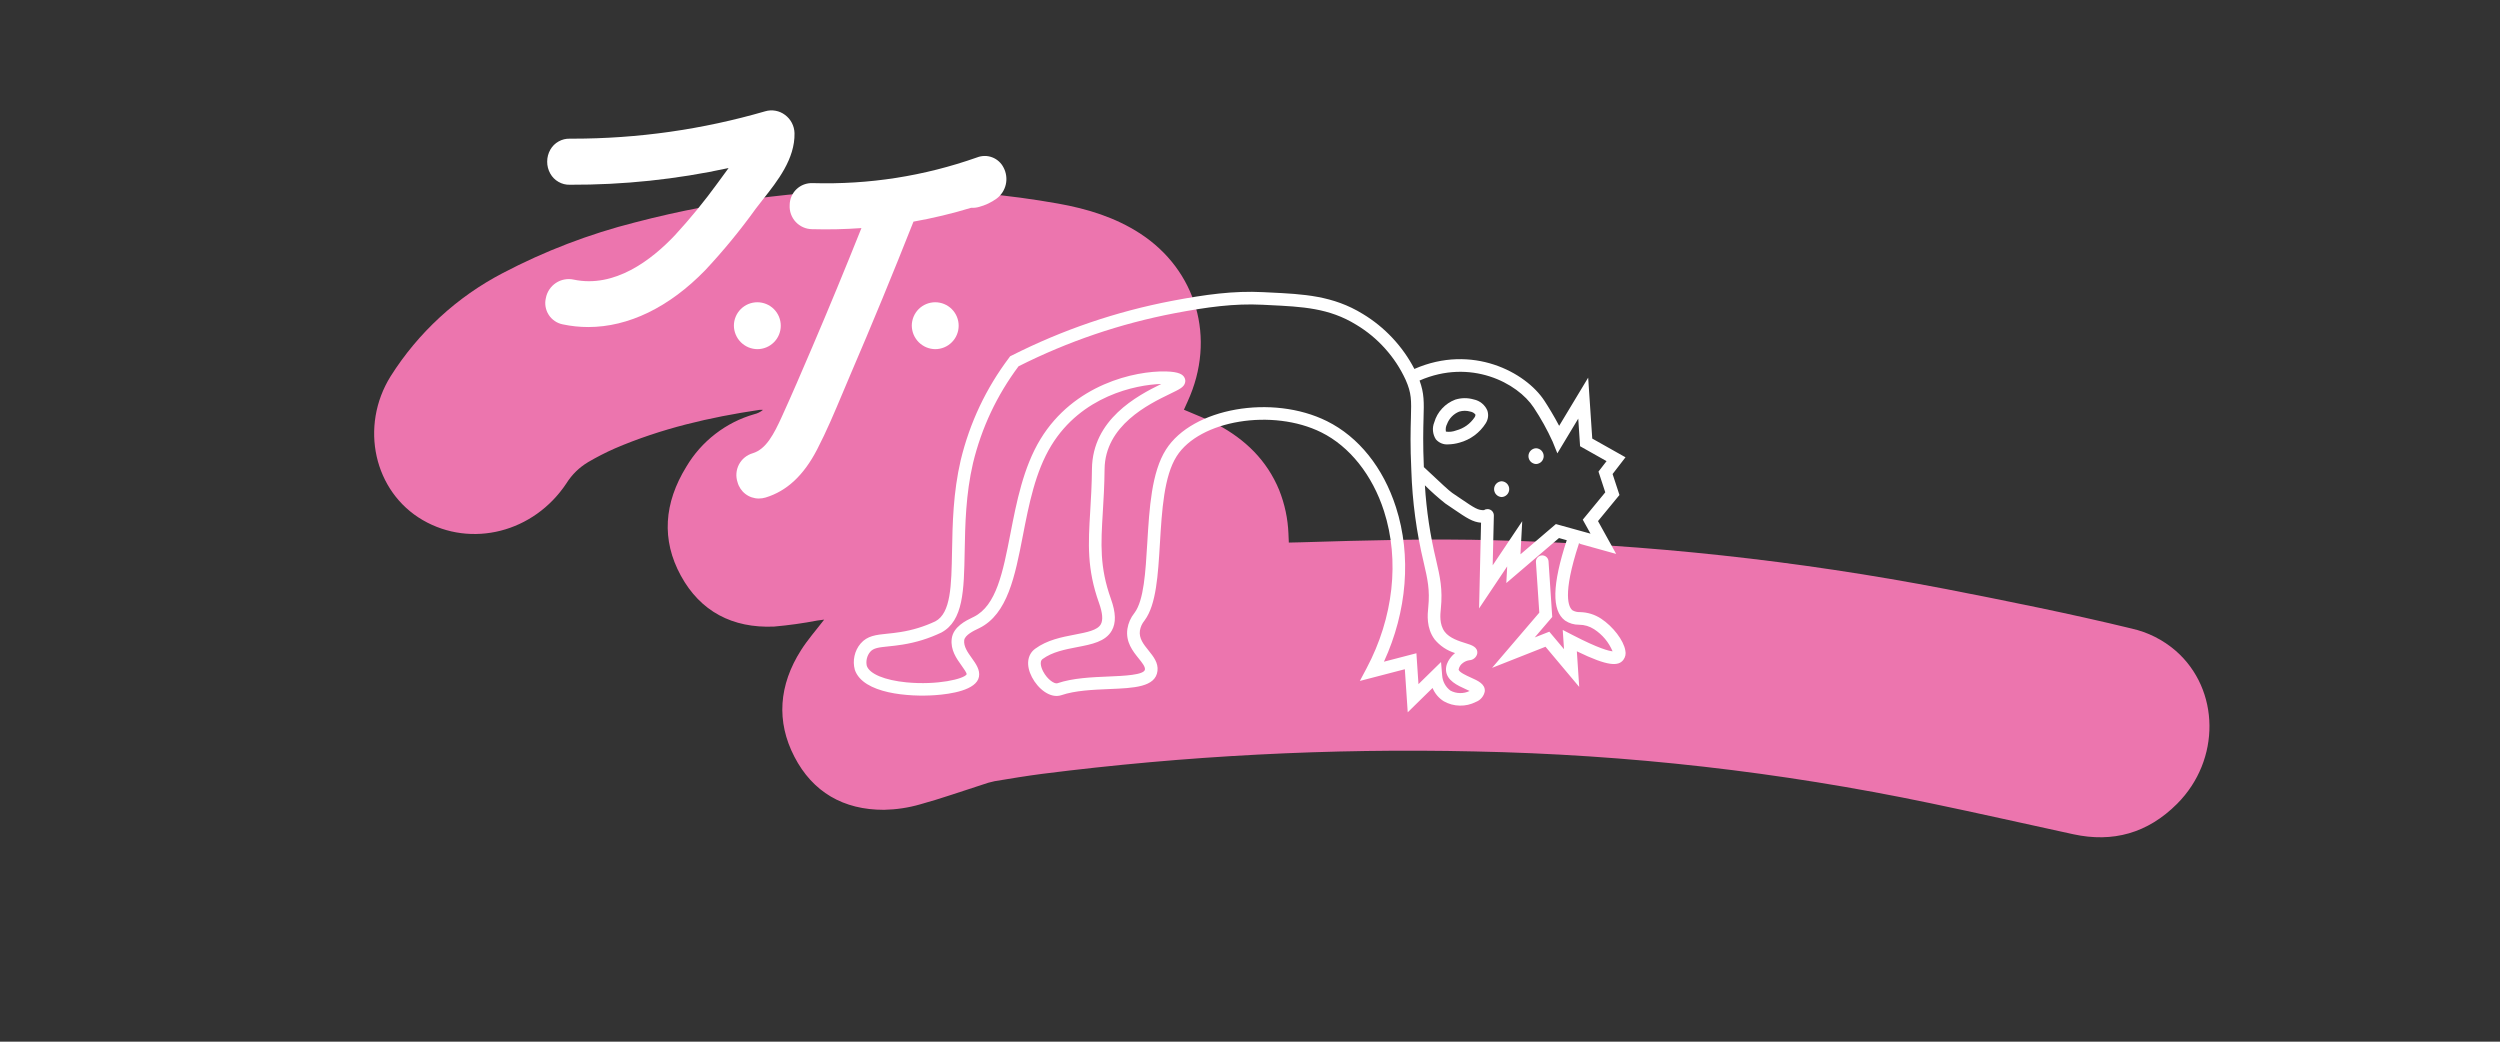 <?xml version="1.0" encoding="utf-8"?>
<svg xmlns="http://www.w3.org/2000/svg" height="250" preserveAspectRatio="xMidYMid meet" version="1.0" viewBox="0 0 450 187.5" width="600" zoomAndPan="magnify">
  <rect x="0" y="0" width="450" height="187.5" fill="#333333" stroke="none"/>
  <path d="M 213.105 73.75 C 215.203 74.668 217.23 75.406 219.117 76.41 C 224.121 79.078 228.031 82.836 230.246 88.199 C 231.258 90.734 231.816 93.363 231.922 96.086 C 231.949 96.566 231.961 97.047 231.988 97.664 C 232.723 97.648 233.391 97.641 234.066 97.617 C 245.797 97.266 257.531 96.91 269.234 97.254 C 296.512 97.953 323.551 100.883 350.348 106.043 C 361.504 108.227 372.637 110.457 383.668 113.133 C 386.656 113.809 389.312 115.148 391.637 117.148 C 399.613 124.121 399.754 136.789 391.883 144.68 C 386.566 150.012 380.273 151.699 373.227 150.172 C 364.625 148.305 356.039 146.359 347.418 144.566 C 320.359 138.914 293.016 135.809 265.383 135.258 C 239.355 134.672 213.43 136.016 187.602 139.293 C 184.742 139.664 181.887 140.141 179.031 140.613 C 178.262 140.773 177.508 140.992 176.766 141.262 C 173.051 142.445 169.375 143.758 165.625 144.785 C 163.5 145.398 161.328 145.723 159.117 145.766 C 151.809 145.785 146.281 142.57 142.992 136.215 C 139.703 129.863 140.172 123.324 144.207 116.996 C 145.402 115.121 146.895 113.43 148.352 111.531 C 147.945 111.582 147.555 111.629 147.164 111.688 C 144.57 112.188 141.957 112.551 139.324 112.785 C 131.84 113.098 126.062 110.059 122.547 103.609 C 119.027 97.16 119.512 90.543 123.547 83.996 C 124.91 81.703 126.648 79.738 128.762 78.105 C 130.875 76.477 133.211 75.289 135.777 74.555 C 136.359 74.418 136.879 74.16 137.336 73.781 C 137.117 73.762 136.895 73.762 136.676 73.781 C 127.781 75.105 119.031 77.121 110.637 80.734 C 109.004 81.457 107.414 82.273 105.871 83.176 C 104.258 84.141 102.949 85.418 101.949 87.012 C 96.094 95.828 84.867 98.691 76.109 93.625 C 67.305 88.527 64.68 76.746 70.328 67.707 C 72.809 63.785 75.758 60.254 79.172 57.109 C 82.582 53.969 86.348 51.32 90.457 49.176 C 98.066 45.18 106.039 42.125 114.367 40.016 C 130.418 35.832 146.73 33.875 163.312 34.145 C 172.434 34.215 181.484 35.047 190.465 36.645 C 195.715 37.582 200.734 39.121 205.203 42.02 C 215.301 48.574 219.031 60.859 213.746 72.328 C 213.543 72.77 213.344 73.219 213.105 73.75 Z M 213.105 73.75" fill="#ec75ae" fill-opacity="1" fill-rule="nonzero"/>
  <path d="M 288.195 111.355 C 287.047 110.609 285.785 110.215 284.414 110.18 C 283.938 110.199 283.488 110.098 283.066 109.867 C 282.375 109.352 281.156 107.133 284.207 97.84 L 290.91 99.707 L 287.641 93.797 L 291.504 89.098 L 290.266 85.324 L 292.59 82.312 L 286.605 78.941 L 285.871 67.977 L 280.648 76.652 C 279.758 74.938 278.645 73.133 277.98 72.117 C 274.625 66.996 264.996 61.852 254.59 66.41 C 253.527 64.367 252.207 62.504 250.633 60.824 C 249.055 59.141 247.281 57.703 245.312 56.512 C 239.926 53.199 234.645 52.941 228.527 52.645 L 227.355 52.586 C 222.043 52.316 216.984 53.012 211.016 54.145 C 200.906 56.074 191.262 59.363 182.074 64.008 L 181.828 64.129 L 181.664 64.352 C 177.48 69.902 174.57 76.059 172.93 82.816 C 171.562 88.699 171.457 94.281 171.367 99.211 C 171.254 105.434 171.164 110.348 168.363 111.84 C 166.359 112.781 164.262 113.426 162.074 113.77 C 161.195 113.914 160.398 113.996 159.695 114.066 C 157.695 114.27 156.117 114.43 154.91 115.836 C 154.359 116.488 153.992 117.234 153.809 118.07 C 153.625 118.906 153.645 119.734 153.867 120.559 C 155.328 124.891 163.664 125.469 168.371 125.125 C 171.113 124.93 175.777 124.234 176.215 121.816 C 176.441 120.574 175.664 119.488 174.914 118.441 C 174.184 117.418 173.43 116.363 173.559 115.238 C 173.672 114.305 175.328 113.512 176.035 113.176 L 176.301 113.047 C 181.371 110.527 182.699 103.691 184.109 96.453 C 185.207 90.793 186.348 84.938 189.219 80.219 C 194.656 71.281 204.41 69.246 209.031 69.113 C 204.664 71.246 196.641 75.508 196.551 84.422 C 196.523 87.316 196.371 89.832 196.238 92.051 C 195.891 97.82 195.617 102.375 197.828 108.547 C 198.465 110.336 198.57 111.625 198.141 112.379 C 197.531 113.449 195.645 113.809 193.465 114.23 C 191.129 114.68 188.488 115.188 186.332 116.773 C 184.879 117.84 184.656 119.801 185.75 121.891 C 186.828 123.969 189.051 125.809 191.055 125.129 C 193.531 124.285 196.77 124.152 199.633 124.031 C 204.121 123.848 208 123.688 208.348 120.762 C 208.52 119.301 207.613 118.176 206.738 117.086 C 205.836 115.965 204.984 114.906 205.184 113.508 C 205.297 112.836 205.57 112.234 206.004 111.711 L 206.062 111.625 C 208.125 108.82 208.445 103.48 208.785 97.824 C 209.141 91.871 209.512 85.719 211.805 82.113 C 215.926 75.633 229.066 73.473 237.84 77.828 C 242.926 80.352 247.039 85.52 249.117 91.996 C 251.969 100.867 250.824 111.176 245.988 120.281 L 244.773 122.57 L 252.871 120.461 L 253.391 128.215 L 257.859 123.836 C 258.285 124.844 258.957 125.645 259.883 126.23 C 260.773 126.73 261.73 126.992 262.754 127.012 C 263.773 127.035 264.742 126.812 265.652 126.348 C 266.07 126.191 266.422 125.945 266.707 125.605 C 266.992 125.266 267.18 124.879 267.262 124.441 C 267.363 123.133 266.039 122.535 264.762 121.965 C 263.996 121.621 262.578 120.98 262.555 120.504 C 262.66 120.012 262.918 119.617 263.328 119.324 C 263.676 119.062 264.066 118.902 264.5 118.84 C 264.84 118.82 265.141 118.703 265.398 118.48 C 265.66 118.262 265.828 117.984 265.902 117.652 C 266.066 116.469 264.887 116.105 263.848 115.785 C 262.676 115.422 260.91 114.875 260.043 113.711 C 259.062 112.391 259.246 110.605 259.344 109.645 L 259.352 109.562 C 259.707 106.023 259.199 103.828 258.496 100.789 C 257.43 96.371 256.758 91.895 256.48 87.355 C 257.641 88.512 258.863 89.598 260.145 90.617 C 260.738 91.016 261.262 91.367 261.727 91.691 C 263.98 93.227 265.109 93.98 266.59 94.086 L 266.234 109.516 L 271.293 101.953 L 271.137 104.949 L 280.617 96.848 L 282.012 97.238 C 279.383 105.281 279.289 109.895 281.707 111.699 C 282.473 112.207 283.316 112.457 284.234 112.453 C 285.215 112.457 286.121 112.73 286.945 113.262 C 288.453 114.254 289.559 115.578 290.266 117.238 C 289.598 117.176 287.75 116.727 283.082 114.312 L 281.293 113.387 L 281.523 116.855 L 278.875 113.703 L 276.25 114.738 L 279.402 111.055 L 278.734 101.004 C 278.719 100.855 278.68 100.715 278.609 100.582 C 278.543 100.453 278.449 100.336 278.336 100.242 C 278.227 100.145 278.098 100.074 277.957 100.027 C 277.816 99.98 277.672 99.961 277.523 99.973 C 277.375 99.98 277.234 100.02 277.102 100.086 C 276.969 100.148 276.852 100.238 276.754 100.348 C 276.652 100.457 276.578 100.582 276.527 100.723 C 276.48 100.863 276.457 101.008 276.465 101.156 L 277.074 110.277 L 268.57 120.215 L 278.191 116.414 L 284.258 123.645 L 283.832 117.234 C 289.555 120.023 291.324 119.906 292.199 118.781 C 292.578 118.266 292.695 117.699 292.555 117.074 C 292.258 115.281 290.348 112.773 288.195 111.355 Z M 258.215 115.074 C 259.203 116.262 260.434 117.09 261.91 117.551 L 261.895 117.562 C 261.609 117.793 260.188 119.027 260.281 120.641 C 260.383 122.496 262.371 123.391 263.824 124.047 C 264.035 124.141 264.297 124.258 264.531 124.375 C 263.984 124.641 263.406 124.766 262.797 124.754 C 262.191 124.742 261.617 124.598 261.082 124.312 C 260.645 123.988 260.293 123.586 260.035 123.109 C 259.773 122.629 259.625 122.117 259.59 121.574 L 259.387 119.164 L 255.324 123.145 L 254.953 117.586 L 249.109 119.105 C 253.277 110.031 254.082 100.035 251.277 91.316 C 248.977 84.152 244.562 78.645 238.848 75.805 C 228.984 70.91 214.637 73.438 209.883 80.906 C 207.273 85.008 206.887 91.461 206.512 97.703 C 206.195 103.012 205.895 108.027 204.23 110.293 L 204.18 110.359 C 203.516 111.195 203.098 112.145 202.93 113.199 C 202.594 115.578 203.91 117.211 204.965 118.523 C 205.574 119.281 206.148 119.992 206.09 120.504 C 205.969 121.508 202.25 121.66 199.535 121.773 C 196.523 121.898 193.105 122.039 190.32 122.988 C 189.82 123.152 188.535 122.332 187.762 120.852 C 187.617 120.574 186.934 119.164 187.672 118.621 C 189.418 117.344 191.691 116.906 193.891 116.48 C 196.512 115.977 198.984 115.5 200.113 113.523 C 200.91 112.129 200.863 110.309 199.965 107.797 C 197.914 102.062 198.16 97.93 198.504 92.207 C 198.641 89.961 198.793 87.418 198.824 84.461 C 198.902 76.566 206.785 72.746 210.574 70.91 C 212.328 70.062 213.051 69.711 213.289 68.965 C 213.406 68.613 213.371 68.277 213.195 67.957 C 212.914 67.445 212.297 66.914 209.824 66.859 C 204.293 66.738 193.305 69.152 187.277 79.055 C 184.195 84.121 182.965 90.449 181.879 96.039 C 180.523 102.996 179.355 109.004 175.289 111.027 L 175.055 111.141 C 173.922 111.684 171.566 112.812 171.309 114.988 C 171.066 116.992 172.176 118.539 173.07 119.785 C 173.477 120.355 174.035 121.133 173.996 121.375 C 173.523 122.207 168.742 123.363 163.164 122.824 C 159.25 122.445 156.516 121.309 156.023 119.852 C 155.926 119.406 155.93 118.965 156.039 118.52 C 156.145 118.078 156.344 117.68 156.637 117.332 C 157.223 116.648 158.117 116.531 159.922 116.348 C 160.66 116.273 161.496 116.188 162.445 116.031 C 164.879 115.648 167.207 114.926 169.434 113.863 C 173.414 111.742 173.516 106.238 173.641 99.27 C 173.73 94.453 173.832 88.996 175.145 83.348 C 176.691 76.988 179.422 71.184 183.336 65.934 C 192.258 61.445 201.625 58.258 211.434 56.379 C 217.246 55.277 222.156 54.598 227.234 54.855 L 228.414 54.914 C 234.453 55.207 239.227 55.441 244.117 58.449 C 246.066 59.617 247.797 61.047 249.312 62.738 C 250.832 64.43 252.066 66.305 253.016 68.371 C 254.086 70.797 254.051 72 253.965 75.211 C 253.906 77.316 253.824 80.195 254.039 84.656 C 254.219 90.277 254.965 95.824 256.277 101.293 C 256.957 104.227 257.402 106.164 257.086 109.328 L 257.078 109.41 C 256.961 110.586 256.711 113.035 258.215 115.066 Z M 280.059 94.332 L 273.684 99.777 L 274 93.82 L 268.684 101.758 L 268.895 92.801 C 268.898 92.648 268.871 92.504 268.816 92.363 C 268.762 92.223 268.684 92.098 268.578 91.988 C 268.477 91.879 268.355 91.793 268.215 91.734 C 268.078 91.672 267.934 91.641 267.785 91.637 C 267.551 91.629 267.332 91.688 267.137 91.82 C 266.086 91.879 265.449 91.477 263.004 89.809 C 262.535 89.488 262.008 89.129 261.406 88.727 C 260.844 88.352 259.012 86.625 257.797 85.48 C 257.129 84.848 256.641 84.391 256.293 84.078 C 256.113 79.98 256.184 77.27 256.238 75.285 C 256.324 72.414 256.363 70.793 255.52 68.496 C 264.719 64.477 273.156 68.918 276.078 73.371 C 277.371 75.324 278.504 77.363 279.473 79.496 L 280.324 81.605 L 284.086 75.352 L 284.414 80.32 L 289.18 83.004 L 287.727 84.887 L 288.949 88.617 L 284.898 93.543 L 286.293 96.059 Z M 280.059 94.332" fill="#ffffff" fill-opacity="1" fill-rule="nonzero"/>
  <path d="M 265.285 71.902 C 264.168 71.582 263.055 71.59 261.941 71.934 C 261.031 72.281 260.242 72.812 259.578 73.527 C 258.914 74.242 258.445 75.07 258.172 76.008 C 257.965 76.512 257.887 77.039 257.938 77.582 C 257.992 78.125 258.164 78.629 258.461 79.086 C 258.738 79.402 259.07 79.641 259.461 79.801 C 259.852 79.961 260.254 80.023 260.676 79.988 C 261.363 79.973 262.035 79.871 262.699 79.68 C 263.68 79.414 264.578 78.98 265.398 78.379 C 266.215 77.773 266.895 77.043 267.438 76.184 C 267.871 75.477 267.973 74.727 267.738 73.934 C 267.523 73.41 267.199 72.973 266.766 72.613 C 266.332 72.254 265.836 72.016 265.285 71.902 Z M 265.438 75.105 C 264.617 76.309 263.504 77.102 262.102 77.484 C 261.504 77.711 260.891 77.777 260.262 77.691 C 260.18 77.211 260.246 76.758 260.469 76.328 C 260.66 75.82 260.945 75.371 261.324 74.98 C 261.703 74.594 262.145 74.297 262.648 74.094 C 263.32 73.895 263.992 73.895 264.66 74.086 C 265.039 74.152 265.344 74.332 265.582 74.633 C 265.586 74.805 265.535 74.961 265.438 75.105 Z M 265.438 75.105" fill="#ffffff" fill-opacity="1" fill-rule="nonzero"/>
  <path d="M 276.492 80.684 C 276.309 80.688 276.133 80.73 275.965 80.805 C 275.797 80.879 275.648 80.984 275.52 81.117 C 275.391 81.25 275.293 81.402 275.223 81.57 C 275.156 81.742 275.121 81.922 275.121 82.105 C 275.121 82.289 275.156 82.465 275.223 82.637 C 275.293 82.809 275.391 82.961 275.52 83.094 C 275.648 83.227 275.797 83.328 275.965 83.402 C 276.133 83.48 276.309 83.52 276.492 83.527 C 276.68 83.52 276.855 83.48 277.023 83.402 C 277.191 83.328 277.34 83.227 277.469 83.094 C 277.594 82.961 277.695 82.809 277.762 82.637 C 277.832 82.465 277.867 82.289 277.867 82.105 C 277.867 81.922 277.832 81.742 277.762 81.57 C 277.695 81.402 277.594 81.25 277.469 81.117 C 277.34 80.984 277.191 80.879 277.023 80.805 C 276.855 80.73 276.68 80.688 276.492 80.684 Z M 276.492 80.684" fill="#ffffff" fill-opacity="1" fill-rule="nonzero"/>
  <path d="M 270.297 86.625 C 270.113 86.633 269.938 86.676 269.773 86.75 C 269.605 86.828 269.457 86.93 269.332 87.062 C 269.203 87.195 269.105 87.348 269.039 87.516 C 268.969 87.688 268.934 87.863 268.934 88.047 C 268.934 88.23 268.969 88.41 269.039 88.578 C 269.105 88.75 269.203 88.902 269.332 89.031 C 269.457 89.164 269.605 89.27 269.773 89.344 C 269.938 89.422 270.113 89.461 270.297 89.469 C 270.48 89.461 270.656 89.422 270.824 89.344 C 270.992 89.27 271.137 89.164 271.266 89.031 C 271.391 88.902 271.488 88.75 271.559 88.578 C 271.625 88.41 271.66 88.23 271.66 88.047 C 271.66 87.863 271.625 87.688 271.559 87.516 C 271.488 87.348 271.391 87.195 271.266 87.062 C 271.137 86.93 270.992 86.828 270.824 86.75 C 270.656 86.676 270.48 86.633 270.297 86.625 Z M 270.297 86.625" fill="#ffffff" fill-opacity="1" fill-rule="nonzero"/>
  <path d="M 105.883 58.867 C 104.34 58.867 102.812 58.707 101.301 58.387 C 101.043 58.336 100.793 58.262 100.551 58.16 C 100.305 58.059 100.074 57.934 99.859 57.785 C 99.641 57.637 99.438 57.469 99.254 57.281 C 99.07 57.094 98.906 56.887 98.766 56.664 C 98.621 56.445 98.504 56.211 98.41 55.965 C 98.316 55.719 98.246 55.465 98.203 55.207 C 98.156 54.945 98.141 54.684 98.148 54.422 C 98.16 54.156 98.195 53.898 98.258 53.641 C 98.309 53.367 98.387 53.102 98.492 52.844 C 98.598 52.586 98.73 52.34 98.883 52.105 C 99.039 51.875 99.215 51.66 99.41 51.461 C 99.609 51.266 99.824 51.09 100.059 50.934 C 100.289 50.781 100.535 50.648 100.793 50.543 C 101.051 50.438 101.32 50.359 101.594 50.309 C 101.867 50.258 102.145 50.23 102.422 50.234 C 102.703 50.238 102.977 50.27 103.25 50.328 C 110.613 51.891 117.238 46.844 121.5 42.328 C 124.238 39.352 126.793 36.227 129.168 32.953 C 129.832 32.062 130.492 31.156 131.148 30.246 C 121.73 32.293 112.199 33.293 102.562 33.254 C 101.836 33.27 101.16 33.098 100.531 32.738 C 99.902 32.379 99.41 31.883 99.055 31.254 C 98.676 30.582 98.488 29.859 98.492 29.09 C 98.496 28.316 98.688 27.598 99.066 26.926 C 99.426 26.305 99.918 25.816 100.543 25.465 C 101.172 25.113 101.844 24.945 102.562 24.961 L 103.047 24.961 C 114.844 24.961 126.41 23.316 137.742 20.031 C 138.352 19.855 138.965 19.82 139.59 19.934 C 140.215 20.047 140.781 20.293 141.289 20.672 C 141.816 21.059 142.23 21.543 142.535 22.121 C 142.836 22.703 142.996 23.32 143.012 23.973 C 143.109 28.578 139.949 32.582 137.41 35.797 C 136.926 36.41 136.469 36.992 136.051 37.547 C 133.262 41.43 130.23 45.117 126.965 48.613 C 120.457 55.328 113.109 58.867 105.883 58.867 Z M 105.883 58.867" fill="#ffffff" fill-opacity="1" fill-rule="nonzero"/>
  <path d="M 136.574 89.734 C 136.141 89.734 135.719 89.66 135.309 89.52 C 134.895 89.379 134.52 89.18 134.176 88.914 C 133.832 88.652 133.539 88.34 133.297 87.98 C 133.055 87.617 132.875 87.23 132.762 86.812 C 132.672 86.551 132.613 86.281 132.578 86.008 C 132.543 85.734 132.535 85.461 132.559 85.188 C 132.578 84.914 132.629 84.641 132.703 84.379 C 132.781 84.113 132.883 83.859 133.008 83.613 C 133.137 83.371 133.289 83.141 133.461 82.926 C 133.637 82.711 133.828 82.52 134.043 82.344 C 134.258 82.168 134.484 82.02 134.73 81.891 C 134.973 81.762 135.227 81.66 135.492 81.582 C 137.895 80.855 139.289 78.168 140.734 74.996 C 142.535 71.051 144.277 66.984 145.961 63.047 L 146.262 62.344 C 149.172 55.547 152.121 48.402 155.059 41.055 C 152.086 41.27 149.109 41.332 146.156 41.25 C 145.883 41.246 145.609 41.215 145.34 41.156 C 145.07 41.098 144.809 41.012 144.559 40.898 C 144.305 40.785 144.066 40.652 143.844 40.488 C 143.617 40.328 143.414 40.148 143.227 39.945 C 143.039 39.746 142.871 39.527 142.73 39.289 C 142.586 39.055 142.469 38.805 142.375 38.547 C 142.281 38.289 142.215 38.02 142.176 37.75 C 142.137 37.477 142.125 37.199 142.141 36.926 C 142.141 36.656 142.168 36.395 142.223 36.129 C 142.273 35.867 142.355 35.613 142.461 35.367 C 142.562 35.121 142.691 34.887 142.844 34.668 C 142.996 34.445 143.172 34.246 143.363 34.059 C 143.559 33.875 143.766 33.711 143.992 33.566 C 144.219 33.426 144.457 33.305 144.711 33.211 C 144.961 33.117 145.219 33.051 145.48 33.008 C 145.746 32.965 146.012 32.949 146.281 32.961 C 156.43 33.25 166.293 31.711 175.867 28.336 C 176.309 28.164 176.766 28.078 177.238 28.074 C 177.711 28.07 178.168 28.156 178.609 28.324 C 179.051 28.492 179.445 28.738 179.797 29.055 C 180.148 29.371 180.43 29.742 180.641 30.164 C 180.887 30.629 181.043 31.121 181.113 31.641 C 181.184 32.164 181.16 32.68 181.047 33.191 C 180.93 33.703 180.73 34.18 180.445 34.621 C 180.156 35.062 179.805 35.441 179.383 35.754 C 178.418 36.445 177.363 36.945 176.219 37.25 C 175.754 37.383 175.285 37.434 174.805 37.402 C 171.395 38.441 167.934 39.27 164.426 39.895 C 160.77 49.145 156.953 58.41 153.066 67.449 C 152.594 68.547 152.129 69.656 151.664 70.77 C 150.25 74.133 148.793 77.609 147.074 80.918 C 144.664 85.57 141.625 88.395 137.805 89.555 C 137.402 89.676 136.992 89.734 136.574 89.734 Z M 136.574 89.734" fill="#ffffff" fill-opacity="1" fill-rule="nonzero"/>
  <path d="M 136.32 62.848 C 136.598 62.848 136.871 62.82 137.141 62.766 C 137.414 62.711 137.68 62.633 137.934 62.527 C 138.191 62.422 138.434 62.289 138.664 62.137 C 138.895 61.98 139.105 61.809 139.305 61.609 C 139.5 61.414 139.672 61.203 139.828 60.973 C 139.98 60.742 140.113 60.5 140.219 60.242 C 140.324 59.984 140.402 59.723 140.457 59.449 C 140.512 59.18 140.539 58.902 140.539 58.625 C 140.539 58.352 140.512 58.074 140.457 57.805 C 140.402 57.531 140.324 57.27 140.219 57.012 C 140.113 56.754 139.98 56.512 139.828 56.281 C 139.672 56.051 139.5 55.84 139.305 55.641 C 139.105 55.445 138.895 55.27 138.664 55.117 C 138.434 54.965 138.191 54.832 137.934 54.727 C 137.68 54.621 137.414 54.543 137.141 54.488 C 136.871 54.434 136.598 54.406 136.32 54.406 C 136.043 54.406 135.77 54.434 135.496 54.488 C 135.223 54.543 134.961 54.621 134.703 54.727 C 134.449 54.832 134.207 54.965 133.977 55.117 C 133.746 55.27 133.531 55.445 133.336 55.641 C 133.141 55.84 132.965 56.051 132.812 56.281 C 132.656 56.512 132.527 56.754 132.422 57.012 C 132.316 57.27 132.234 57.531 132.18 57.805 C 132.125 58.074 132.102 58.352 132.102 58.625 C 132.102 58.902 132.133 59.176 132.188 59.445 C 132.246 59.719 132.328 59.98 132.434 60.234 C 132.539 60.488 132.672 60.73 132.824 60.961 C 132.98 61.191 133.152 61.402 133.348 61.598 C 133.543 61.793 133.758 61.969 133.984 62.121 C 134.215 62.277 134.457 62.406 134.711 62.516 C 134.965 62.621 135.23 62.703 135.5 62.758 C 135.77 62.816 136.043 62.844 136.32 62.848 Z M 136.32 62.848" fill="#ffffff" fill-opacity="1" fill-rule="nonzero"/>
  <path d="M 168.34 62.848 C 168.617 62.848 168.891 62.82 169.164 62.766 C 169.434 62.711 169.699 62.633 169.953 62.527 C 170.211 62.422 170.453 62.289 170.684 62.137 C 170.914 61.98 171.129 61.809 171.324 61.609 C 171.52 61.414 171.695 61.203 171.848 60.973 C 172.004 60.742 172.133 60.5 172.238 60.242 C 172.344 59.984 172.426 59.723 172.48 59.449 C 172.531 59.18 172.559 58.902 172.559 58.625 C 172.559 58.352 172.531 58.074 172.48 57.805 C 172.426 57.531 172.344 57.27 172.238 57.012 C 172.133 56.754 172.004 56.512 171.848 56.281 C 171.695 56.051 171.52 55.84 171.324 55.641 C 171.129 55.445 170.914 55.27 170.684 55.117 C 170.453 54.965 170.211 54.832 169.953 54.727 C 169.699 54.621 169.434 54.543 169.164 54.488 C 168.891 54.434 168.617 54.406 168.34 54.406 C 168.062 54.406 167.789 54.434 167.516 54.488 C 167.246 54.543 166.98 54.621 166.727 54.727 C 166.469 54.832 166.227 54.965 165.996 55.117 C 165.766 55.27 165.551 55.445 165.355 55.641 C 165.16 55.84 164.984 56.051 164.832 56.281 C 164.68 56.512 164.547 56.754 164.441 57.012 C 164.336 57.27 164.258 57.531 164.203 57.805 C 164.148 58.074 164.121 58.352 164.121 58.625 C 164.125 58.902 164.152 59.176 164.211 59.445 C 164.266 59.719 164.348 59.98 164.453 60.234 C 164.562 60.488 164.691 60.73 164.848 60.961 C 165 61.191 165.176 61.402 165.371 61.598 C 165.566 61.793 165.777 61.969 166.008 62.121 C 166.238 62.277 166.477 62.406 166.734 62.516 C 166.988 62.621 167.25 62.703 167.52 62.758 C 167.789 62.816 168.062 62.844 168.34 62.848 Z M 168.34 62.848" fill="#ffffff" fill-opacity="1" fill-rule="nonzero"/>
</svg>